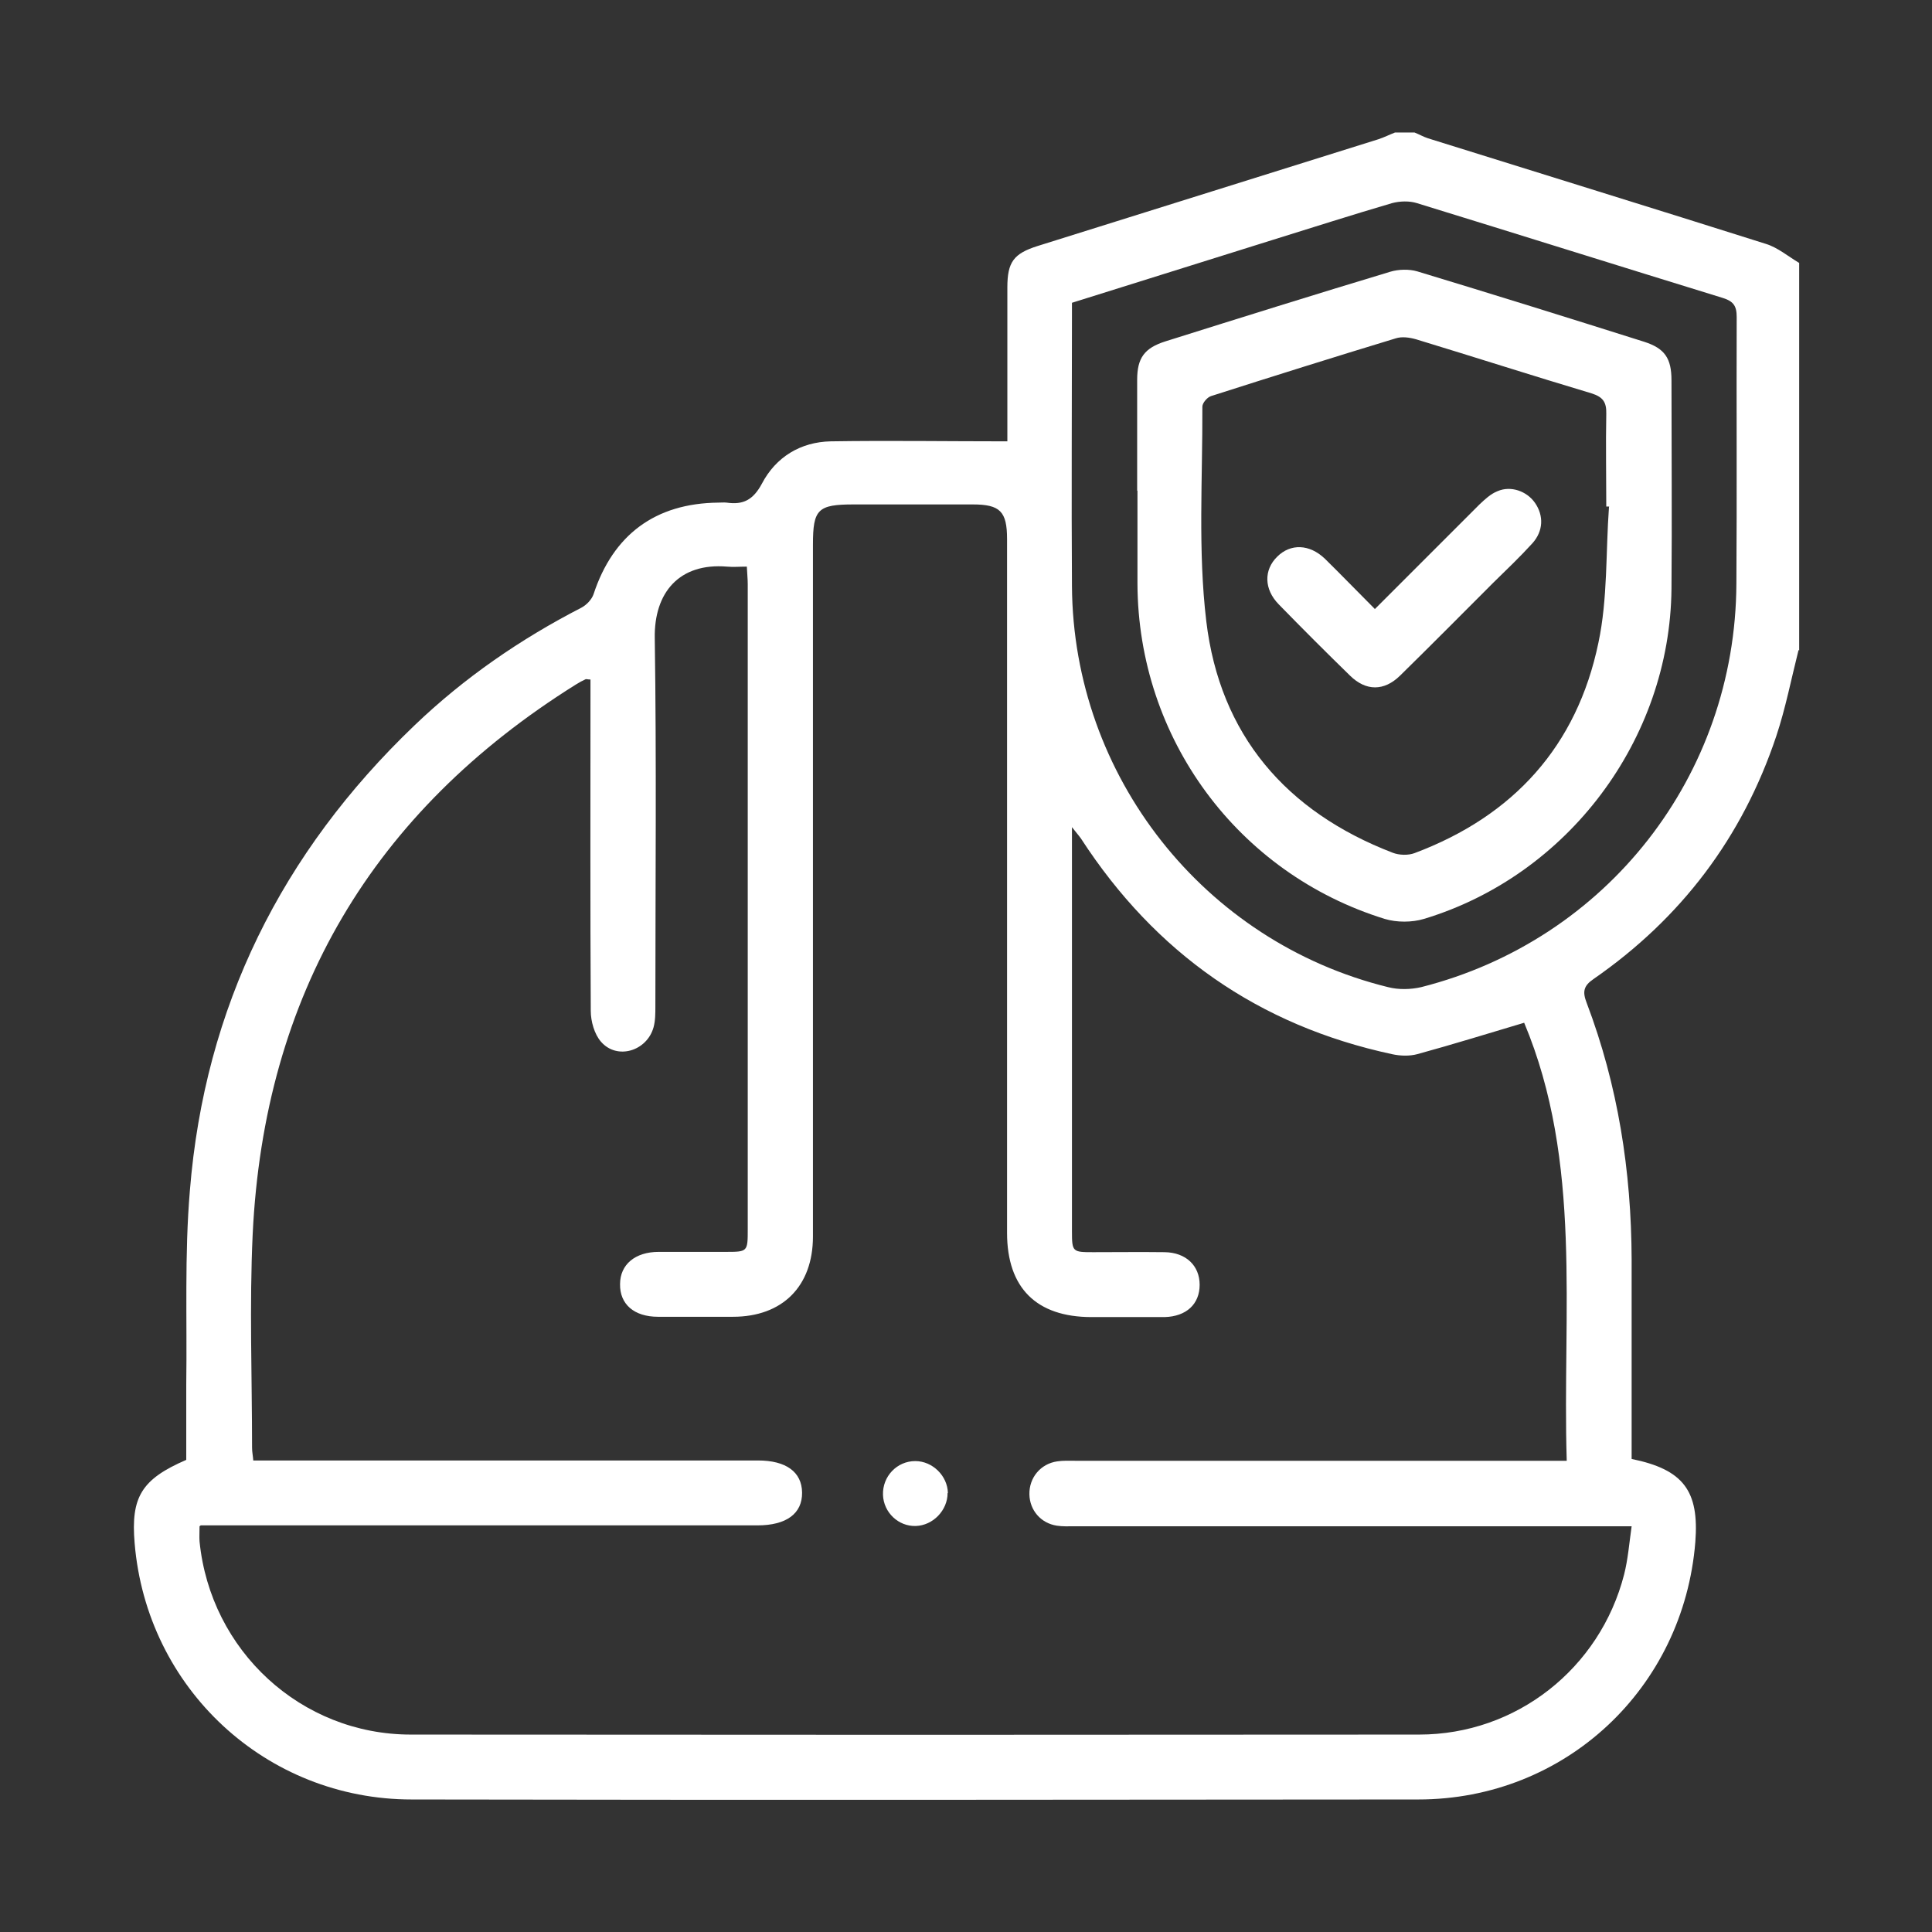 <?xml version="1.0" encoding="UTF-8"?> <svg xmlns="http://www.w3.org/2000/svg" id="Capa_1" data-name="Capa 1" viewBox="0 0 64 64"><rect x="0" y="0" width="64" height="64" fill="#333333" stroke="none"/><defs><style> .cls-1 { fill: #fff; } </style></defs><path class="cls-1" d="m59.58,21.53c-.24.95-.43,1.93-.74,2.86-1.12,3.35-3.15,6.03-6.05,8.04-.34.23-.37.43-.23.79,1.04,2.74,1.48,5.58,1.49,8.5,0,2.01,0,4.03,0,6.04,0,.19,0,.39,0,.57,1.72.35,2.24,1.06,2.11,2.75-.39,4.85-4.31,8.53-9.18,8.53-11.11.01-22.23.02-33.34,0-4.83,0-8.78-3.68-9.18-8.49-.13-1.53.23-2.12,1.71-2.76,0-.82,0-1.67,0-2.51.03-2.14-.06-4.29.12-6.41.49-6.08,3.04-11.2,7.44-15.41,1.65-1.58,3.51-2.86,5.53-3.9.17-.09.34-.27.4-.44.65-1.98,2.05-3.02,4.14-3.04.09,0,.18-.01.27,0,.55.08.88-.09,1.17-.63.46-.88,1.28-1.38,2.28-1.4,1.92-.03,3.85,0,5.85,0,0-.12,0-.29,0-.46,0-1.55,0-3.09,0-4.64,0-.84.21-1.12,1-1.37,3.77-1.18,7.54-2.36,11.3-3.54.18-.06.36-.15.54-.22.22,0,.43,0,.65,0,.15.06.29.14.44.19,3.74,1.17,7.47,2.32,11.2,3.5.39.12.73.41,1.1.63v12.84ZM6.61,50.56c0,.21-.01.36,0,.5.36,3.62,3.36,6.4,7,6.4,11.13.01,22.27.01,33.4,0,3.22,0,5.99-2.19,6.79-5.3.13-.51.17-1.04.25-1.6-.31,0-.5,0-.7,0-5.92,0-11.83,0-17.75,0-.2,0-.4.01-.59-.02-.53-.08-.9-.51-.91-1.04-.01-.55.37-1.01.92-1.09.19-.03.39-.02.59-.02,5.2,0,10.4,0,15.59,0,.21,0,.42,0,.7,0-.15-4.94.53-9.88-1.41-14.51-1.21.36-2.37.72-3.54,1.04-.26.07-.57.06-.84,0-4.42-.95-7.84-3.35-10.3-7.14-.07-.1-.16-.2-.3-.38v.5c0,4.3,0,8.6,0,12.89,0,.68.02.69.7.69.79,0,1.58-.01,2.37,0,.71.01,1.16.45,1.16,1.08,0,.64-.44,1.05-1.16,1.07-.38,0-.76,0-1.13,0-.43,0-.86,0-1.29,0-1.83,0-2.8-.97-2.8-2.79,0-7.66,0-15.32,0-22.98,0-.92-.23-1.15-1.14-1.15-1.31,0-2.63,0-3.94,0-1.19,0-1.35.16-1.35,1.33,0,4.8,0,9.6,0,14.4,0,2.84,0,5.68,0,8.52,0,1.65-1.01,2.66-2.65,2.66-.83,0-1.65,0-2.48,0-.8,0-1.27-.42-1.26-1.08,0-.65.5-1.07,1.28-1.07.74,0,1.47,0,2.21,0,.74,0,.74,0,.74-.76,0-7.12,0-14.24,0-21.36,0-.17-.02-.35-.03-.58-.24,0-.45.02-.66,0-1.57-.13-2.42.85-2.39,2.38.06,4.06.02,8.13.02,12.19,0,.23,0,.47-.06.69-.22.79-1.21,1.09-1.74.48-.22-.25-.34-.68-.34-1.02-.02-3.47-.01-6.94-.01-10.41,0-.19,0-.38,0-.57-.09,0-.13-.02-.16-.01-.11.05-.22.11-.33.18-6.73,4.21-10.32,10.28-10.7,18.21-.11,2.35-.02,4.71-.02,7.07,0,.14.03.27.04.42.26,0,.48,0,.69,0,5.34,0,10.68,0,16.03,0,.93,0,1.45.38,1.46,1.06.01.7-.52,1.09-1.48,1.09-.13,0-.25,0-.38,0-5.79,0-11.58,0-17.37,0-.21,0-.43,0-.69,0ZM35.51,10.02c0,.17,0,.31,0,.45,0,2.98-.02,5.97,0,8.95.04,6.29,4.37,11.78,10.47,13.28.35.09.75.08,1.1,0,6.15-1.56,10.41-7.01,10.44-13.36.02-2.95,0-5.9.01-8.84,0-.37-.11-.52-.46-.63-3.38-1.04-6.75-2.1-10.13-3.14-.25-.08-.57-.07-.83,0-1.33.39-2.64.81-3.96,1.22-2.21.69-4.41,1.38-6.64,2.08Z"></path><path class="cls-1" d="m31.39,49.46c0,.57-.48,1.07-1.05,1.09-.58.02-1.07-.45-1.09-1.03-.02-.61.46-1.12,1.07-1.12.57,0,1.07.49,1.08,1.06Z"></path><path class="cls-1" d="m37.67,16.25c0-1.22,0-2.45,0-3.67,0-.72.24-1.05.93-1.27,2.48-.78,4.97-1.56,7.46-2.31.27-.08.62-.09.89-.01,2.51.76,5.01,1.54,7.51,2.33.69.22.91.55.91,1.28,0,2.3.02,4.6,0,6.91-.05,4.99-3.43,9.49-8.2,10.93-.4.12-.9.12-1.3,0-4.88-1.51-8.17-5.99-8.19-11.1,0-1.03,0-2.05,0-3.08Zm15.64.53s-.06,0-.1,0c0-1.02-.02-2.05,0-3.07.01-.39-.11-.56-.49-.68-1.94-.58-3.87-1.2-5.81-1.79-.21-.06-.47-.1-.68-.03-2.04.62-4.08,1.26-6.11,1.91-.13.04-.29.23-.29.35.01,2.37-.15,4.77.13,7.11.45,3.76,2.64,6.31,6.18,7.67.21.08.51.09.72.01,3.28-1.23,5.38-3.55,6.09-6.97.31-1.46.24-3,.35-4.5Z"></path><path class="cls-1" d="m45.54,20.18c1.19-1.19,2.33-2.33,3.47-3.47.18-.17.37-.35.6-.44.44-.19.97,0,1.24.39.29.42.28.93-.09,1.34-.41.45-.85.87-1.29,1.3-1.03,1.03-2.05,2.06-3.09,3.08-.53.52-1.13.52-1.66,0-.8-.78-1.58-1.56-2.36-2.36-.49-.5-.5-1.14-.05-1.58.44-.44,1.07-.42,1.58.07.54.53,1.06,1.07,1.65,1.66Z"></path></svg> 